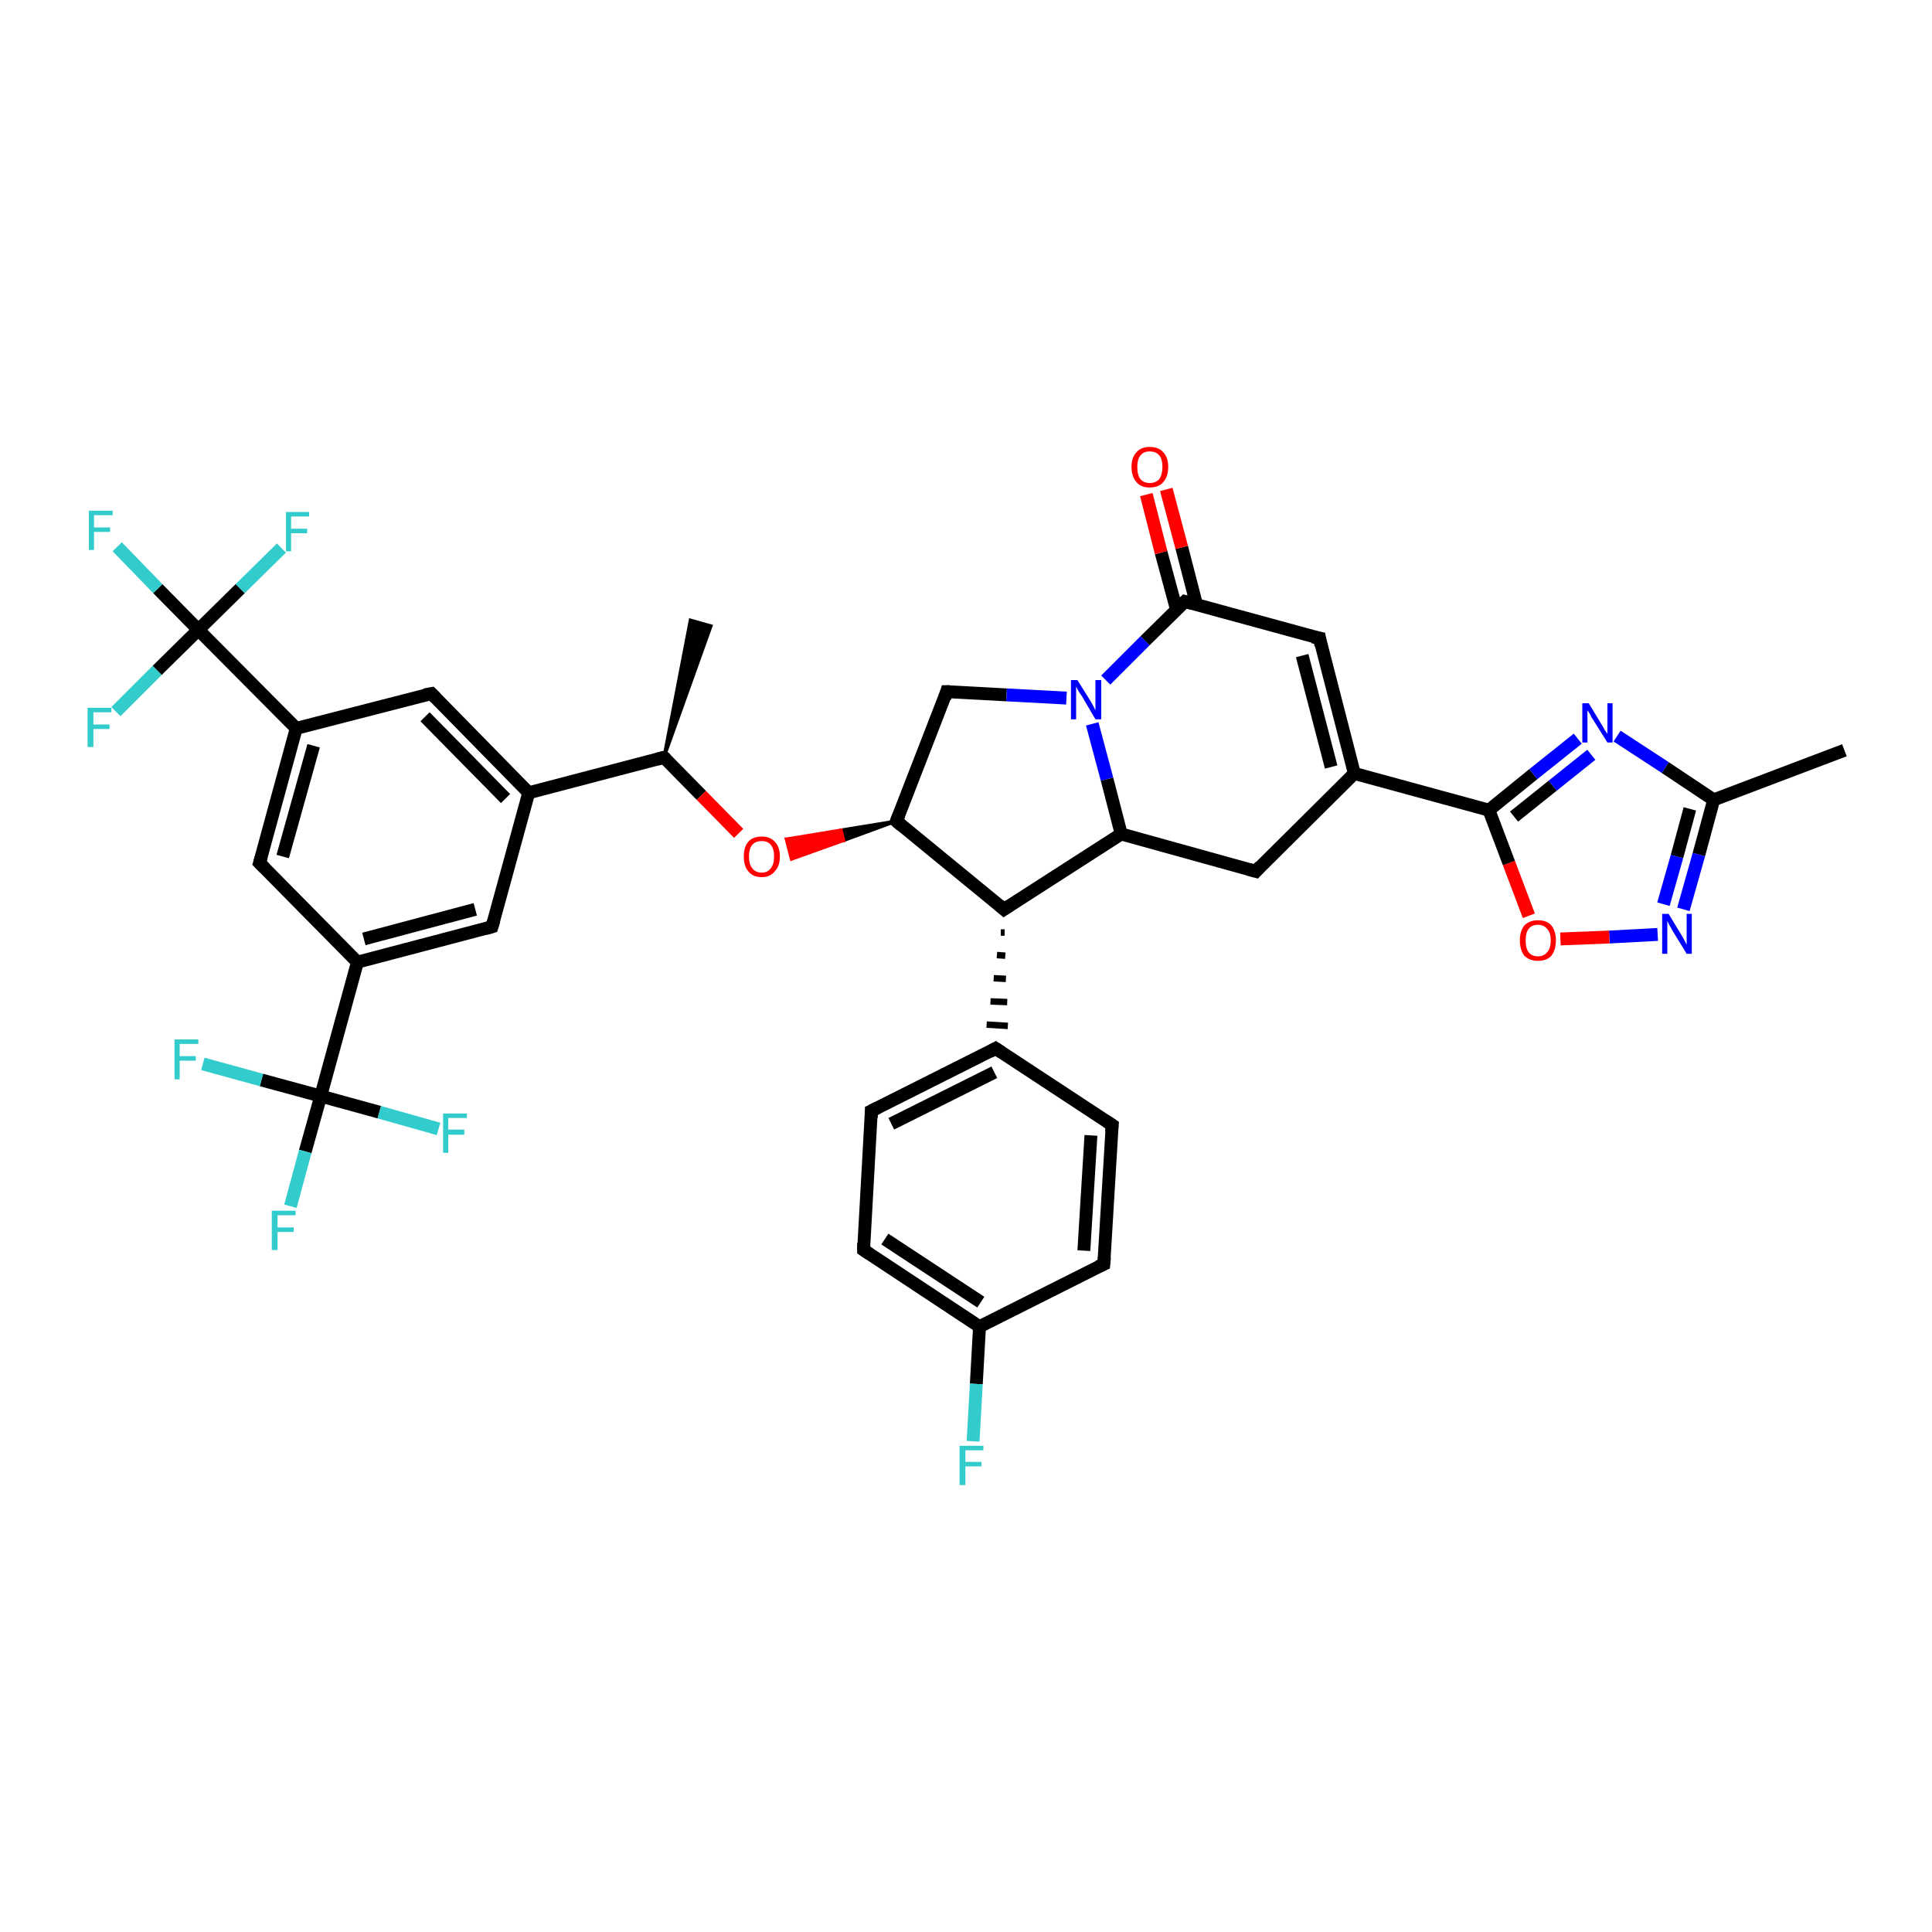 <?xml version='1.0' encoding='iso-8859-1'?>
<svg version='1.1' baseProfile='full'
              xmlns='http://www.w3.org/2000/svg'
                      xmlns:rdkit='http://www.rdkit.org/xml'
                      xmlns:xlink='http://www.w3.org/1999/xlink'
                  xml:space='preserve'
width='300px' height='300px' viewBox='0 0 300 300'>
<!-- END OF HEADER -->
<rect style='opacity:1.0;fill:#FFFFFF;stroke:none' width='300.0' height='300.0' x='0.0' y='0.0'> </rect>
<path class='bond-0 atom-1 atom-0' d='M 103.1,117.6 L 107.2,96.3 L 110.4,97.2 Z' style='fill:#000000;fill-rule:evenodd;fill-opacity:1;stroke:#000000;stroke-width:0.5px;stroke-linecap:butt;stroke-linejoin:miter;stroke-opacity:1;' />
<path class='bond-1 atom-1 atom-2' d='M 103.1,117.6 L 108.9,123.5' style='fill:none;fill-rule:evenodd;stroke:#000000;stroke-width:2.0px;stroke-linecap:butt;stroke-linejoin:miter;stroke-opacity:1' />
<path class='bond-1 atom-1 atom-2' d='M 108.9,123.5 L 114.7,129.4' style='fill:none;fill-rule:evenodd;stroke:#FF0000;stroke-width:2.0px;stroke-linecap:butt;stroke-linejoin:miter;stroke-opacity:1' />
<path class='bond-2 atom-3 atom-2' d='M 139.2,127.5 L 131.0,130.5 L 130.6,128.9 Z' style='fill:#000000;fill-rule:evenodd;fill-opacity:1;stroke:#000000;stroke-width:0.5px;stroke-linecap:butt;stroke-linejoin:miter;stroke-opacity:1;' />
<path class='bond-2 atom-3 atom-2' d='M 131.0,130.5 L 122.1,130.3 L 122.9,133.4 Z' style='fill:#FF0000;fill-rule:evenodd;fill-opacity:1;stroke:#FF0000;stroke-width:0.5px;stroke-linecap:butt;stroke-linejoin:miter;stroke-opacity:1;' />
<path class='bond-2 atom-3 atom-2' d='M 131.0,130.5 L 130.6,128.9 L 122.1,130.3 Z' style='fill:#FF0000;fill-rule:evenodd;fill-opacity:1;stroke:#FF0000;stroke-width:0.5px;stroke-linecap:butt;stroke-linejoin:miter;stroke-opacity:1;' />
<path class='bond-3 atom-3 atom-4' d='M 139.2,127.5 L 147.0,107.4' style='fill:none;fill-rule:evenodd;stroke:#000000;stroke-width:2.0px;stroke-linecap:butt;stroke-linejoin:miter;stroke-opacity:1' />
<path class='bond-4 atom-4 atom-5' d='M 147.0,107.4 L 156.3,107.9' style='fill:none;fill-rule:evenodd;stroke:#000000;stroke-width:2.0px;stroke-linecap:butt;stroke-linejoin:miter;stroke-opacity:1' />
<path class='bond-4 atom-4 atom-5' d='M 156.3,107.9 L 165.6,108.4' style='fill:none;fill-rule:evenodd;stroke:#0000FF;stroke-width:2.0px;stroke-linecap:butt;stroke-linejoin:miter;stroke-opacity:1' />
<path class='bond-5 atom-5 atom-6' d='M 169.6,112.4 L 171.9,121.0' style='fill:none;fill-rule:evenodd;stroke:#0000FF;stroke-width:2.0px;stroke-linecap:butt;stroke-linejoin:miter;stroke-opacity:1' />
<path class='bond-5 atom-5 atom-6' d='M 171.9,121.0 L 174.1,129.5' style='fill:none;fill-rule:evenodd;stroke:#000000;stroke-width:2.0px;stroke-linecap:butt;stroke-linejoin:miter;stroke-opacity:1' />
<path class='bond-6 atom-6 atom-7' d='M 174.1,129.5 L 195.0,135.3' style='fill:none;fill-rule:evenodd;stroke:#000000;stroke-width:2.0px;stroke-linecap:butt;stroke-linejoin:miter;stroke-opacity:1' />
<path class='bond-7 atom-7 atom-8' d='M 195.0,135.3 L 210.3,120.1' style='fill:none;fill-rule:evenodd;stroke:#000000;stroke-width:2.0px;stroke-linecap:butt;stroke-linejoin:miter;stroke-opacity:1' />
<path class='bond-8 atom-8 atom-9' d='M 210.3,120.1 L 204.9,99.1' style='fill:none;fill-rule:evenodd;stroke:#000000;stroke-width:2.0px;stroke-linecap:butt;stroke-linejoin:miter;stroke-opacity:1' />
<path class='bond-8 atom-8 atom-9' d='M 206.7,119.1 L 202.2,101.8' style='fill:none;fill-rule:evenodd;stroke:#000000;stroke-width:2.0px;stroke-linecap:butt;stroke-linejoin:miter;stroke-opacity:1' />
<path class='bond-9 atom-9 atom-10' d='M 204.9,99.1 L 184.0,93.4' style='fill:none;fill-rule:evenodd;stroke:#000000;stroke-width:2.0px;stroke-linecap:butt;stroke-linejoin:miter;stroke-opacity:1' />
<path class='bond-10 atom-10 atom-11' d='M 185.8,93.9 L 183.5,85.0' style='fill:none;fill-rule:evenodd;stroke:#000000;stroke-width:2.0px;stroke-linecap:butt;stroke-linejoin:miter;stroke-opacity:1' />
<path class='bond-10 atom-10 atom-11' d='M 183.5,85.0 L 181.1,76.0' style='fill:none;fill-rule:evenodd;stroke:#FF0000;stroke-width:2.0px;stroke-linecap:butt;stroke-linejoin:miter;stroke-opacity:1' />
<path class='bond-10 atom-10 atom-11' d='M 182.7,94.7 L 180.3,85.8' style='fill:none;fill-rule:evenodd;stroke:#000000;stroke-width:2.0px;stroke-linecap:butt;stroke-linejoin:miter;stroke-opacity:1' />
<path class='bond-10 atom-10 atom-11' d='M 180.3,85.8 L 178.0,76.8' style='fill:none;fill-rule:evenodd;stroke:#FF0000;stroke-width:2.0px;stroke-linecap:butt;stroke-linejoin:miter;stroke-opacity:1' />
<path class='bond-11 atom-8 atom-12' d='M 210.3,120.1 L 231.2,125.8' style='fill:none;fill-rule:evenodd;stroke:#000000;stroke-width:2.0px;stroke-linecap:butt;stroke-linejoin:miter;stroke-opacity:1' />
<path class='bond-12 atom-12 atom-13' d='M 231.2,125.8 L 238.1,120.2' style='fill:none;fill-rule:evenodd;stroke:#000000;stroke-width:2.0px;stroke-linecap:butt;stroke-linejoin:miter;stroke-opacity:1' />
<path class='bond-12 atom-12 atom-13' d='M 238.1,120.2 L 245.0,114.7' style='fill:none;fill-rule:evenodd;stroke:#0000FF;stroke-width:2.0px;stroke-linecap:butt;stroke-linejoin:miter;stroke-opacity:1' />
<path class='bond-12 atom-12 atom-13' d='M 235.1,126.8 L 241.1,122.0' style='fill:none;fill-rule:evenodd;stroke:#000000;stroke-width:2.0px;stroke-linecap:butt;stroke-linejoin:miter;stroke-opacity:1' />
<path class='bond-12 atom-12 atom-13' d='M 241.1,122.0 L 247.1,117.2' style='fill:none;fill-rule:evenodd;stroke:#0000FF;stroke-width:2.0px;stroke-linecap:butt;stroke-linejoin:miter;stroke-opacity:1' />
<path class='bond-13 atom-13 atom-14' d='M 251.1,114.3 L 258.6,119.2' style='fill:none;fill-rule:evenodd;stroke:#0000FF;stroke-width:2.0px;stroke-linecap:butt;stroke-linejoin:miter;stroke-opacity:1' />
<path class='bond-13 atom-13 atom-14' d='M 258.6,119.2 L 266.1,124.2' style='fill:none;fill-rule:evenodd;stroke:#000000;stroke-width:2.0px;stroke-linecap:butt;stroke-linejoin:miter;stroke-opacity:1' />
<path class='bond-14 atom-14 atom-15' d='M 266.1,124.2 L 286.4,116.5' style='fill:none;fill-rule:evenodd;stroke:#000000;stroke-width:2.0px;stroke-linecap:butt;stroke-linejoin:miter;stroke-opacity:1' />
<path class='bond-15 atom-14 atom-16' d='M 266.1,124.2 L 263.8,132.7' style='fill:none;fill-rule:evenodd;stroke:#000000;stroke-width:2.0px;stroke-linecap:butt;stroke-linejoin:miter;stroke-opacity:1' />
<path class='bond-15 atom-14 atom-16' d='M 263.8,132.7 L 261.4,141.2' style='fill:none;fill-rule:evenodd;stroke:#0000FF;stroke-width:2.0px;stroke-linecap:butt;stroke-linejoin:miter;stroke-opacity:1' />
<path class='bond-15 atom-14 atom-16' d='M 262.4,125.6 L 260.4,133.0' style='fill:none;fill-rule:evenodd;stroke:#000000;stroke-width:2.0px;stroke-linecap:butt;stroke-linejoin:miter;stroke-opacity:1' />
<path class='bond-15 atom-14 atom-16' d='M 260.4,133.0 L 258.3,140.4' style='fill:none;fill-rule:evenodd;stroke:#0000FF;stroke-width:2.0px;stroke-linecap:butt;stroke-linejoin:miter;stroke-opacity:1' />
<path class='bond-16 atom-16 atom-17' d='M 257.4,145.1 L 249.9,145.5' style='fill:none;fill-rule:evenodd;stroke:#0000FF;stroke-width:2.0px;stroke-linecap:butt;stroke-linejoin:miter;stroke-opacity:1' />
<path class='bond-16 atom-16 atom-17' d='M 249.9,145.5 L 242.3,145.8' style='fill:none;fill-rule:evenodd;stroke:#FF0000;stroke-width:2.0px;stroke-linecap:butt;stroke-linejoin:miter;stroke-opacity:1' />
<path class='bond-17 atom-6 atom-18' d='M 174.1,129.5 L 155.9,141.2' style='fill:none;fill-rule:evenodd;stroke:#000000;stroke-width:2.0px;stroke-linecap:butt;stroke-linejoin:miter;stroke-opacity:1' />
<path class='bond-18 atom-18 atom-19' d='M 155.4,144.8 L 156.0,144.8' style='fill:none;fill-rule:evenodd;stroke:#000000;stroke-width:1.0px;stroke-linecap:butt;stroke-linejoin:miter;stroke-opacity:1' />
<path class='bond-18 atom-18 atom-19' d='M 154.8,148.3 L 156.1,148.4' style='fill:none;fill-rule:evenodd;stroke:#000000;stroke-width:1.0px;stroke-linecap:butt;stroke-linejoin:miter;stroke-opacity:1' />
<path class='bond-18 atom-18 atom-19' d='M 154.3,151.9 L 156.2,152.0' style='fill:none;fill-rule:evenodd;stroke:#000000;stroke-width:1.0px;stroke-linecap:butt;stroke-linejoin:miter;stroke-opacity:1' />
<path class='bond-18 atom-18 atom-19' d='M 153.8,155.5 L 156.4,155.6' style='fill:none;fill-rule:evenodd;stroke:#000000;stroke-width:1.0px;stroke-linecap:butt;stroke-linejoin:miter;stroke-opacity:1' />
<path class='bond-18 atom-18 atom-19' d='M 153.2,159.1 L 156.5,159.3' style='fill:none;fill-rule:evenodd;stroke:#000000;stroke-width:1.0px;stroke-linecap:butt;stroke-linejoin:miter;stroke-opacity:1' />
<path class='bond-19 atom-19 atom-20' d='M 154.6,162.8 L 135.3,172.5' style='fill:none;fill-rule:evenodd;stroke:#000000;stroke-width:2.0px;stroke-linecap:butt;stroke-linejoin:miter;stroke-opacity:1' />
<path class='bond-19 atom-19 atom-20' d='M 154.4,166.5 L 138.4,174.5' style='fill:none;fill-rule:evenodd;stroke:#000000;stroke-width:2.0px;stroke-linecap:butt;stroke-linejoin:miter;stroke-opacity:1' />
<path class='bond-20 atom-20 atom-21' d='M 135.3,172.5 L 134.1,194.1' style='fill:none;fill-rule:evenodd;stroke:#000000;stroke-width:2.0px;stroke-linecap:butt;stroke-linejoin:miter;stroke-opacity:1' />
<path class='bond-21 atom-21 atom-22' d='M 134.1,194.1 L 152.1,206.0' style='fill:none;fill-rule:evenodd;stroke:#000000;stroke-width:2.0px;stroke-linecap:butt;stroke-linejoin:miter;stroke-opacity:1' />
<path class='bond-21 atom-21 atom-22' d='M 137.4,192.4 L 152.3,202.2' style='fill:none;fill-rule:evenodd;stroke:#000000;stroke-width:2.0px;stroke-linecap:butt;stroke-linejoin:miter;stroke-opacity:1' />
<path class='bond-22 atom-22 atom-23' d='M 152.1,206.0 L 151.6,214.9' style='fill:none;fill-rule:evenodd;stroke:#000000;stroke-width:2.0px;stroke-linecap:butt;stroke-linejoin:miter;stroke-opacity:1' />
<path class='bond-22 atom-22 atom-23' d='M 151.6,214.9 L 151.1,223.8' style='fill:none;fill-rule:evenodd;stroke:#33CCCC;stroke-width:2.0px;stroke-linecap:butt;stroke-linejoin:miter;stroke-opacity:1' />
<path class='bond-23 atom-22 atom-24' d='M 152.1,206.0 L 171.4,196.3' style='fill:none;fill-rule:evenodd;stroke:#000000;stroke-width:2.0px;stroke-linecap:butt;stroke-linejoin:miter;stroke-opacity:1' />
<path class='bond-24 atom-24 atom-25' d='M 171.4,196.3 L 172.7,174.7' style='fill:none;fill-rule:evenodd;stroke:#000000;stroke-width:2.0px;stroke-linecap:butt;stroke-linejoin:miter;stroke-opacity:1' />
<path class='bond-24 atom-24 atom-25' d='M 168.3,194.2 L 169.4,176.3' style='fill:none;fill-rule:evenodd;stroke:#000000;stroke-width:2.0px;stroke-linecap:butt;stroke-linejoin:miter;stroke-opacity:1' />
<path class='bond-25 atom-1 atom-26' d='M 103.1,117.6 L 82.1,123.1' style='fill:none;fill-rule:evenodd;stroke:#000000;stroke-width:2.0px;stroke-linecap:butt;stroke-linejoin:miter;stroke-opacity:1' />
<path class='bond-26 atom-26 atom-27' d='M 82.1,123.1 L 67.0,107.7' style='fill:none;fill-rule:evenodd;stroke:#000000;stroke-width:2.0px;stroke-linecap:butt;stroke-linejoin:miter;stroke-opacity:1' />
<path class='bond-26 atom-26 atom-27' d='M 78.5,124.0 L 66.0,111.3' style='fill:none;fill-rule:evenodd;stroke:#000000;stroke-width:2.0px;stroke-linecap:butt;stroke-linejoin:miter;stroke-opacity:1' />
<path class='bond-27 atom-27 atom-28' d='M 67.0,107.7 L 46.0,113.1' style='fill:none;fill-rule:evenodd;stroke:#000000;stroke-width:2.0px;stroke-linecap:butt;stroke-linejoin:miter;stroke-opacity:1' />
<path class='bond-28 atom-28 atom-29' d='M 46.0,113.1 L 40.3,134.0' style='fill:none;fill-rule:evenodd;stroke:#000000;stroke-width:2.0px;stroke-linecap:butt;stroke-linejoin:miter;stroke-opacity:1' />
<path class='bond-28 atom-28 atom-29' d='M 48.7,115.8 L 43.9,133.0' style='fill:none;fill-rule:evenodd;stroke:#000000;stroke-width:2.0px;stroke-linecap:butt;stroke-linejoin:miter;stroke-opacity:1' />
<path class='bond-29 atom-29 atom-30' d='M 40.3,134.0 L 55.5,149.4' style='fill:none;fill-rule:evenodd;stroke:#000000;stroke-width:2.0px;stroke-linecap:butt;stroke-linejoin:miter;stroke-opacity:1' />
<path class='bond-30 atom-30 atom-31' d='M 55.5,149.4 L 76.4,143.9' style='fill:none;fill-rule:evenodd;stroke:#000000;stroke-width:2.0px;stroke-linecap:butt;stroke-linejoin:miter;stroke-opacity:1' />
<path class='bond-30 atom-30 atom-31' d='M 56.5,145.8 L 73.8,141.2' style='fill:none;fill-rule:evenodd;stroke:#000000;stroke-width:2.0px;stroke-linecap:butt;stroke-linejoin:miter;stroke-opacity:1' />
<path class='bond-31 atom-30 atom-32' d='M 55.5,149.4 L 49.8,170.2' style='fill:none;fill-rule:evenodd;stroke:#000000;stroke-width:2.0px;stroke-linecap:butt;stroke-linejoin:miter;stroke-opacity:1' />
<path class='bond-32 atom-32 atom-33' d='M 49.8,170.2 L 47.4,178.8' style='fill:none;fill-rule:evenodd;stroke:#000000;stroke-width:2.0px;stroke-linecap:butt;stroke-linejoin:miter;stroke-opacity:1' />
<path class='bond-32 atom-32 atom-33' d='M 47.4,178.8 L 45.1,187.3' style='fill:none;fill-rule:evenodd;stroke:#33CCCC;stroke-width:2.0px;stroke-linecap:butt;stroke-linejoin:miter;stroke-opacity:1' />
<path class='bond-33 atom-32 atom-34' d='M 49.8,170.2 L 40.6,167.7' style='fill:none;fill-rule:evenodd;stroke:#000000;stroke-width:2.0px;stroke-linecap:butt;stroke-linejoin:miter;stroke-opacity:1' />
<path class='bond-33 atom-32 atom-34' d='M 40.6,167.7 L 31.5,165.2' style='fill:none;fill-rule:evenodd;stroke:#33CCCC;stroke-width:2.0px;stroke-linecap:butt;stroke-linejoin:miter;stroke-opacity:1' />
<path class='bond-34 atom-32 atom-35' d='M 49.8,170.2 L 58.9,172.7' style='fill:none;fill-rule:evenodd;stroke:#000000;stroke-width:2.0px;stroke-linecap:butt;stroke-linejoin:miter;stroke-opacity:1' />
<path class='bond-34 atom-32 atom-35' d='M 58.9,172.7 L 68.1,175.3' style='fill:none;fill-rule:evenodd;stroke:#33CCCC;stroke-width:2.0px;stroke-linecap:butt;stroke-linejoin:miter;stroke-opacity:1' />
<path class='bond-35 atom-28 atom-36' d='M 46.0,113.1 L 30.8,97.8' style='fill:none;fill-rule:evenodd;stroke:#000000;stroke-width:2.0px;stroke-linecap:butt;stroke-linejoin:miter;stroke-opacity:1' />
<path class='bond-36 atom-36 atom-37' d='M 30.8,97.8 L 24.5,91.4' style='fill:none;fill-rule:evenodd;stroke:#000000;stroke-width:2.0px;stroke-linecap:butt;stroke-linejoin:miter;stroke-opacity:1' />
<path class='bond-36 atom-36 atom-37' d='M 24.5,91.4 L 18.2,84.9' style='fill:none;fill-rule:evenodd;stroke:#33CCCC;stroke-width:2.0px;stroke-linecap:butt;stroke-linejoin:miter;stroke-opacity:1' />
<path class='bond-37 atom-36 atom-38' d='M 30.8,97.8 L 24.4,104.1' style='fill:none;fill-rule:evenodd;stroke:#000000;stroke-width:2.0px;stroke-linecap:butt;stroke-linejoin:miter;stroke-opacity:1' />
<path class='bond-37 atom-36 atom-38' d='M 24.4,104.1 L 18.0,110.5' style='fill:none;fill-rule:evenodd;stroke:#33CCCC;stroke-width:2.0px;stroke-linecap:butt;stroke-linejoin:miter;stroke-opacity:1' />
<path class='bond-38 atom-36 atom-39' d='M 30.8,97.8 L 37.3,91.4' style='fill:none;fill-rule:evenodd;stroke:#000000;stroke-width:2.0px;stroke-linecap:butt;stroke-linejoin:miter;stroke-opacity:1' />
<path class='bond-38 atom-36 atom-39' d='M 37.3,91.4 L 43.7,85.1' style='fill:none;fill-rule:evenodd;stroke:#33CCCC;stroke-width:2.0px;stroke-linecap:butt;stroke-linejoin:miter;stroke-opacity:1' />
<path class='bond-39 atom-18 atom-3' d='M 155.9,141.2 L 139.2,127.5' style='fill:none;fill-rule:evenodd;stroke:#000000;stroke-width:2.0px;stroke-linecap:butt;stroke-linejoin:miter;stroke-opacity:1' />
<path class='bond-40 atom-25 atom-19' d='M 172.7,174.7 L 154.6,162.8' style='fill:none;fill-rule:evenodd;stroke:#000000;stroke-width:2.0px;stroke-linecap:butt;stroke-linejoin:miter;stroke-opacity:1' />
<path class='bond-41 atom-31 atom-26' d='M 76.4,143.9 L 82.1,123.1' style='fill:none;fill-rule:evenodd;stroke:#000000;stroke-width:2.0px;stroke-linecap:butt;stroke-linejoin:miter;stroke-opacity:1' />
<path class='bond-42 atom-10 atom-5' d='M 184.0,93.4 L 177.8,99.5' style='fill:none;fill-rule:evenodd;stroke:#000000;stroke-width:2.0px;stroke-linecap:butt;stroke-linejoin:miter;stroke-opacity:1' />
<path class='bond-42 atom-10 atom-5' d='M 177.8,99.5 L 171.7,105.6' style='fill:none;fill-rule:evenodd;stroke:#0000FF;stroke-width:2.0px;stroke-linecap:butt;stroke-linejoin:miter;stroke-opacity:1' />
<path class='bond-43 atom-17 atom-12' d='M 237.4,142.2 L 234.3,134.0' style='fill:none;fill-rule:evenodd;stroke:#FF0000;stroke-width:2.0px;stroke-linecap:butt;stroke-linejoin:miter;stroke-opacity:1' />
<path class='bond-43 atom-17 atom-12' d='M 234.3,134.0 L 231.2,125.8' style='fill:none;fill-rule:evenodd;stroke:#000000;stroke-width:2.0px;stroke-linecap:butt;stroke-linejoin:miter;stroke-opacity:1' />
<path d='M 103.4,117.9 L 103.1,117.6 L 102.0,117.9' style='fill:none;stroke:#000000;stroke-width:2.0px;stroke-linecap:butt;stroke-linejoin:miter;stroke-opacity:1;' />
<path d='M 139.6,126.5 L 139.2,127.5 L 140.0,128.2' style='fill:none;stroke:#000000;stroke-width:2.0px;stroke-linecap:butt;stroke-linejoin:miter;stroke-opacity:1;' />
<path d='M 146.7,108.4 L 147.0,107.4 L 147.5,107.4' style='fill:none;stroke:#000000;stroke-width:2.0px;stroke-linecap:butt;stroke-linejoin:miter;stroke-opacity:1;' />
<path d='M 193.9,135.0 L 195.0,135.3 L 195.7,134.5' style='fill:none;stroke:#000000;stroke-width:2.0px;stroke-linecap:butt;stroke-linejoin:miter;stroke-opacity:1;' />
<path d='M 205.1,100.2 L 204.9,99.1 L 203.8,98.9' style='fill:none;stroke:#000000;stroke-width:2.0px;stroke-linecap:butt;stroke-linejoin:miter;stroke-opacity:1;' />
<path d='M 185.1,93.7 L 184.0,93.4 L 183.7,93.7' style='fill:none;stroke:#000000;stroke-width:2.0px;stroke-linecap:butt;stroke-linejoin:miter;stroke-opacity:1;' />
<path d='M 156.8,140.6 L 155.9,141.2 L 155.1,140.5' style='fill:none;stroke:#000000;stroke-width:2.0px;stroke-linecap:butt;stroke-linejoin:miter;stroke-opacity:1;' />
<path d='M 153.7,163.3 L 154.6,162.8 L 155.5,163.4' style='fill:none;stroke:#000000;stroke-width:2.0px;stroke-linecap:butt;stroke-linejoin:miter;stroke-opacity:1;' />
<path d='M 136.3,172.0 L 135.3,172.5 L 135.3,173.6' style='fill:none;stroke:#000000;stroke-width:2.0px;stroke-linecap:butt;stroke-linejoin:miter;stroke-opacity:1;' />
<path d='M 134.1,193.0 L 134.1,194.1 L 135.0,194.7' style='fill:none;stroke:#000000;stroke-width:2.0px;stroke-linecap:butt;stroke-linejoin:miter;stroke-opacity:1;' />
<path d='M 170.5,196.7 L 171.4,196.3 L 171.5,195.2' style='fill:none;stroke:#000000;stroke-width:2.0px;stroke-linecap:butt;stroke-linejoin:miter;stroke-opacity:1;' />
<path d='M 172.6,175.7 L 172.7,174.7 L 171.8,174.1' style='fill:none;stroke:#000000;stroke-width:2.0px;stroke-linecap:butt;stroke-linejoin:miter;stroke-opacity:1;' />
<path d='M 67.7,108.4 L 67.0,107.7 L 65.9,107.9' style='fill:none;stroke:#000000;stroke-width:2.0px;stroke-linecap:butt;stroke-linejoin:miter;stroke-opacity:1;' />
<path d='M 40.6,133.0 L 40.3,134.0 L 41.1,134.8' style='fill:none;stroke:#000000;stroke-width:2.0px;stroke-linecap:butt;stroke-linejoin:miter;stroke-opacity:1;' />
<path d='M 75.4,144.2 L 76.4,143.9 L 76.7,142.9' style='fill:none;stroke:#000000;stroke-width:2.0px;stroke-linecap:butt;stroke-linejoin:miter;stroke-opacity:1;' />
<path class='atom-2' d='M 115.5 133.0
Q 115.5 131.5, 116.2 130.7
Q 116.9 129.9, 118.3 129.9
Q 119.6 129.9, 120.3 130.7
Q 121.1 131.5, 121.1 133.0
Q 121.1 134.5, 120.3 135.3
Q 119.6 136.2, 118.3 136.2
Q 116.9 136.2, 116.2 135.3
Q 115.5 134.5, 115.5 133.0
M 118.3 135.5
Q 119.2 135.5, 119.7 134.8
Q 120.2 134.2, 120.2 133.0
Q 120.2 131.8, 119.7 131.2
Q 119.2 130.6, 118.3 130.6
Q 117.3 130.6, 116.8 131.2
Q 116.3 131.8, 116.3 133.0
Q 116.3 134.2, 116.8 134.8
Q 117.3 135.5, 118.3 135.5
' fill='#FF0000'/>
<path class='atom-5' d='M 167.3 105.6
L 169.3 108.8
Q 169.5 109.1, 169.8 109.7
Q 170.1 110.3, 170.1 110.3
L 170.1 105.6
L 171.0 105.6
L 171.0 111.7
L 170.1 111.7
L 168.0 108.1
Q 167.7 107.7, 167.4 107.2
Q 167.2 106.8, 167.1 106.6
L 167.1 111.7
L 166.3 111.7
L 166.3 105.6
L 167.3 105.6
' fill='#0000FF'/>
<path class='atom-11' d='M 175.7 72.5
Q 175.7 71.0, 176.5 70.2
Q 177.2 69.4, 178.5 69.4
Q 179.9 69.4, 180.6 70.2
Q 181.4 71.0, 181.4 72.5
Q 181.4 74.0, 180.6 74.9
Q 179.9 75.7, 178.5 75.7
Q 177.2 75.7, 176.5 74.9
Q 175.7 74.0, 175.7 72.5
M 178.5 75.0
Q 179.5 75.0, 180.0 74.4
Q 180.5 73.7, 180.5 72.5
Q 180.5 71.3, 180.0 70.7
Q 179.5 70.1, 178.5 70.1
Q 177.6 70.1, 177.1 70.7
Q 176.6 71.3, 176.6 72.5
Q 176.6 73.8, 177.1 74.4
Q 177.6 75.0, 178.5 75.0
' fill='#FF0000'/>
<path class='atom-13' d='M 246.7 109.2
L 248.7 112.5
Q 248.9 112.8, 249.2 113.4
Q 249.6 113.9, 249.6 114.0
L 249.6 109.2
L 250.4 109.2
L 250.4 115.3
L 249.6 115.3
L 247.4 111.8
Q 247.1 111.4, 246.9 110.9
Q 246.6 110.4, 246.5 110.3
L 246.5 115.3
L 245.7 115.3
L 245.7 109.2
L 246.7 109.2
' fill='#0000FF'/>
<path class='atom-16' d='M 259.1 141.9
L 261.1 145.2
Q 261.3 145.5, 261.6 146.1
Q 261.9 146.7, 261.9 146.7
L 261.9 141.9
L 262.7 141.9
L 262.7 148.1
L 261.9 148.1
L 259.7 144.5
Q 259.5 144.1, 259.2 143.6
Q 259.0 143.2, 258.9 143.0
L 258.9 148.1
L 258.1 148.1
L 258.1 141.9
L 259.1 141.9
' fill='#0000FF'/>
<path class='atom-17' d='M 236.0 146.0
Q 236.0 144.6, 236.7 143.7
Q 237.5 142.9, 238.8 142.9
Q 240.2 142.9, 240.9 143.7
Q 241.6 144.6, 241.6 146.0
Q 241.6 147.5, 240.9 148.4
Q 240.2 149.2, 238.8 149.2
Q 237.5 149.2, 236.7 148.4
Q 236.0 147.5, 236.0 146.0
M 238.8 148.5
Q 239.7 148.5, 240.2 147.9
Q 240.8 147.3, 240.8 146.0
Q 240.8 144.8, 240.2 144.2
Q 239.7 143.6, 238.8 143.6
Q 237.9 143.6, 237.4 144.2
Q 236.9 144.8, 236.9 146.0
Q 236.9 147.3, 237.4 147.9
Q 237.9 148.5, 238.8 148.5
' fill='#FF0000'/>
<path class='atom-23' d='M 149.0 224.5
L 152.7 224.5
L 152.7 225.2
L 149.9 225.2
L 149.9 227.0
L 152.4 227.0
L 152.4 227.7
L 149.9 227.7
L 149.9 230.6
L 149.0 230.6
L 149.0 224.5
' fill='#33CCCC'/>
<path class='atom-33' d='M 42.2 188.0
L 45.9 188.0
L 45.9 188.7
L 43.1 188.7
L 43.1 190.6
L 45.6 190.6
L 45.6 191.3
L 43.1 191.3
L 43.1 194.1
L 42.2 194.1
L 42.2 188.0
' fill='#33CCCC'/>
<path class='atom-34' d='M 27.1 161.4
L 30.8 161.4
L 30.8 162.1
L 27.9 162.1
L 27.9 164.0
L 30.4 164.0
L 30.4 164.7
L 27.9 164.7
L 27.9 167.6
L 27.1 167.6
L 27.1 161.4
' fill='#33CCCC'/>
<path class='atom-35' d='M 68.8 172.9
L 72.5 172.9
L 72.5 173.6
L 69.6 173.6
L 69.6 175.4
L 72.1 175.4
L 72.1 176.2
L 69.6 176.2
L 69.6 179.0
L 68.8 179.0
L 68.8 172.9
' fill='#33CCCC'/>
<path class='atom-37' d='M 13.8 79.3
L 17.5 79.3
L 17.5 80.0
L 14.6 80.0
L 14.6 81.9
L 17.1 81.9
L 17.1 82.6
L 14.6 82.6
L 14.6 85.4
L 13.8 85.4
L 13.8 79.3
' fill='#33CCCC'/>
<path class='atom-38' d='M 13.6 109.9
L 17.3 109.9
L 17.3 110.6
L 14.5 110.6
L 14.5 112.5
L 17.0 112.5
L 17.0 113.2
L 14.5 113.2
L 14.5 116.0
L 13.6 116.0
L 13.6 109.9
' fill='#33CCCC'/>
<path class='atom-39' d='M 44.4 79.5
L 48.0 79.5
L 48.0 80.2
L 45.2 80.2
L 45.2 82.1
L 47.7 82.1
L 47.7 82.8
L 45.2 82.8
L 45.2 85.6
L 44.4 85.6
L 44.4 79.5
' fill='#33CCCC'/>
</svg>
